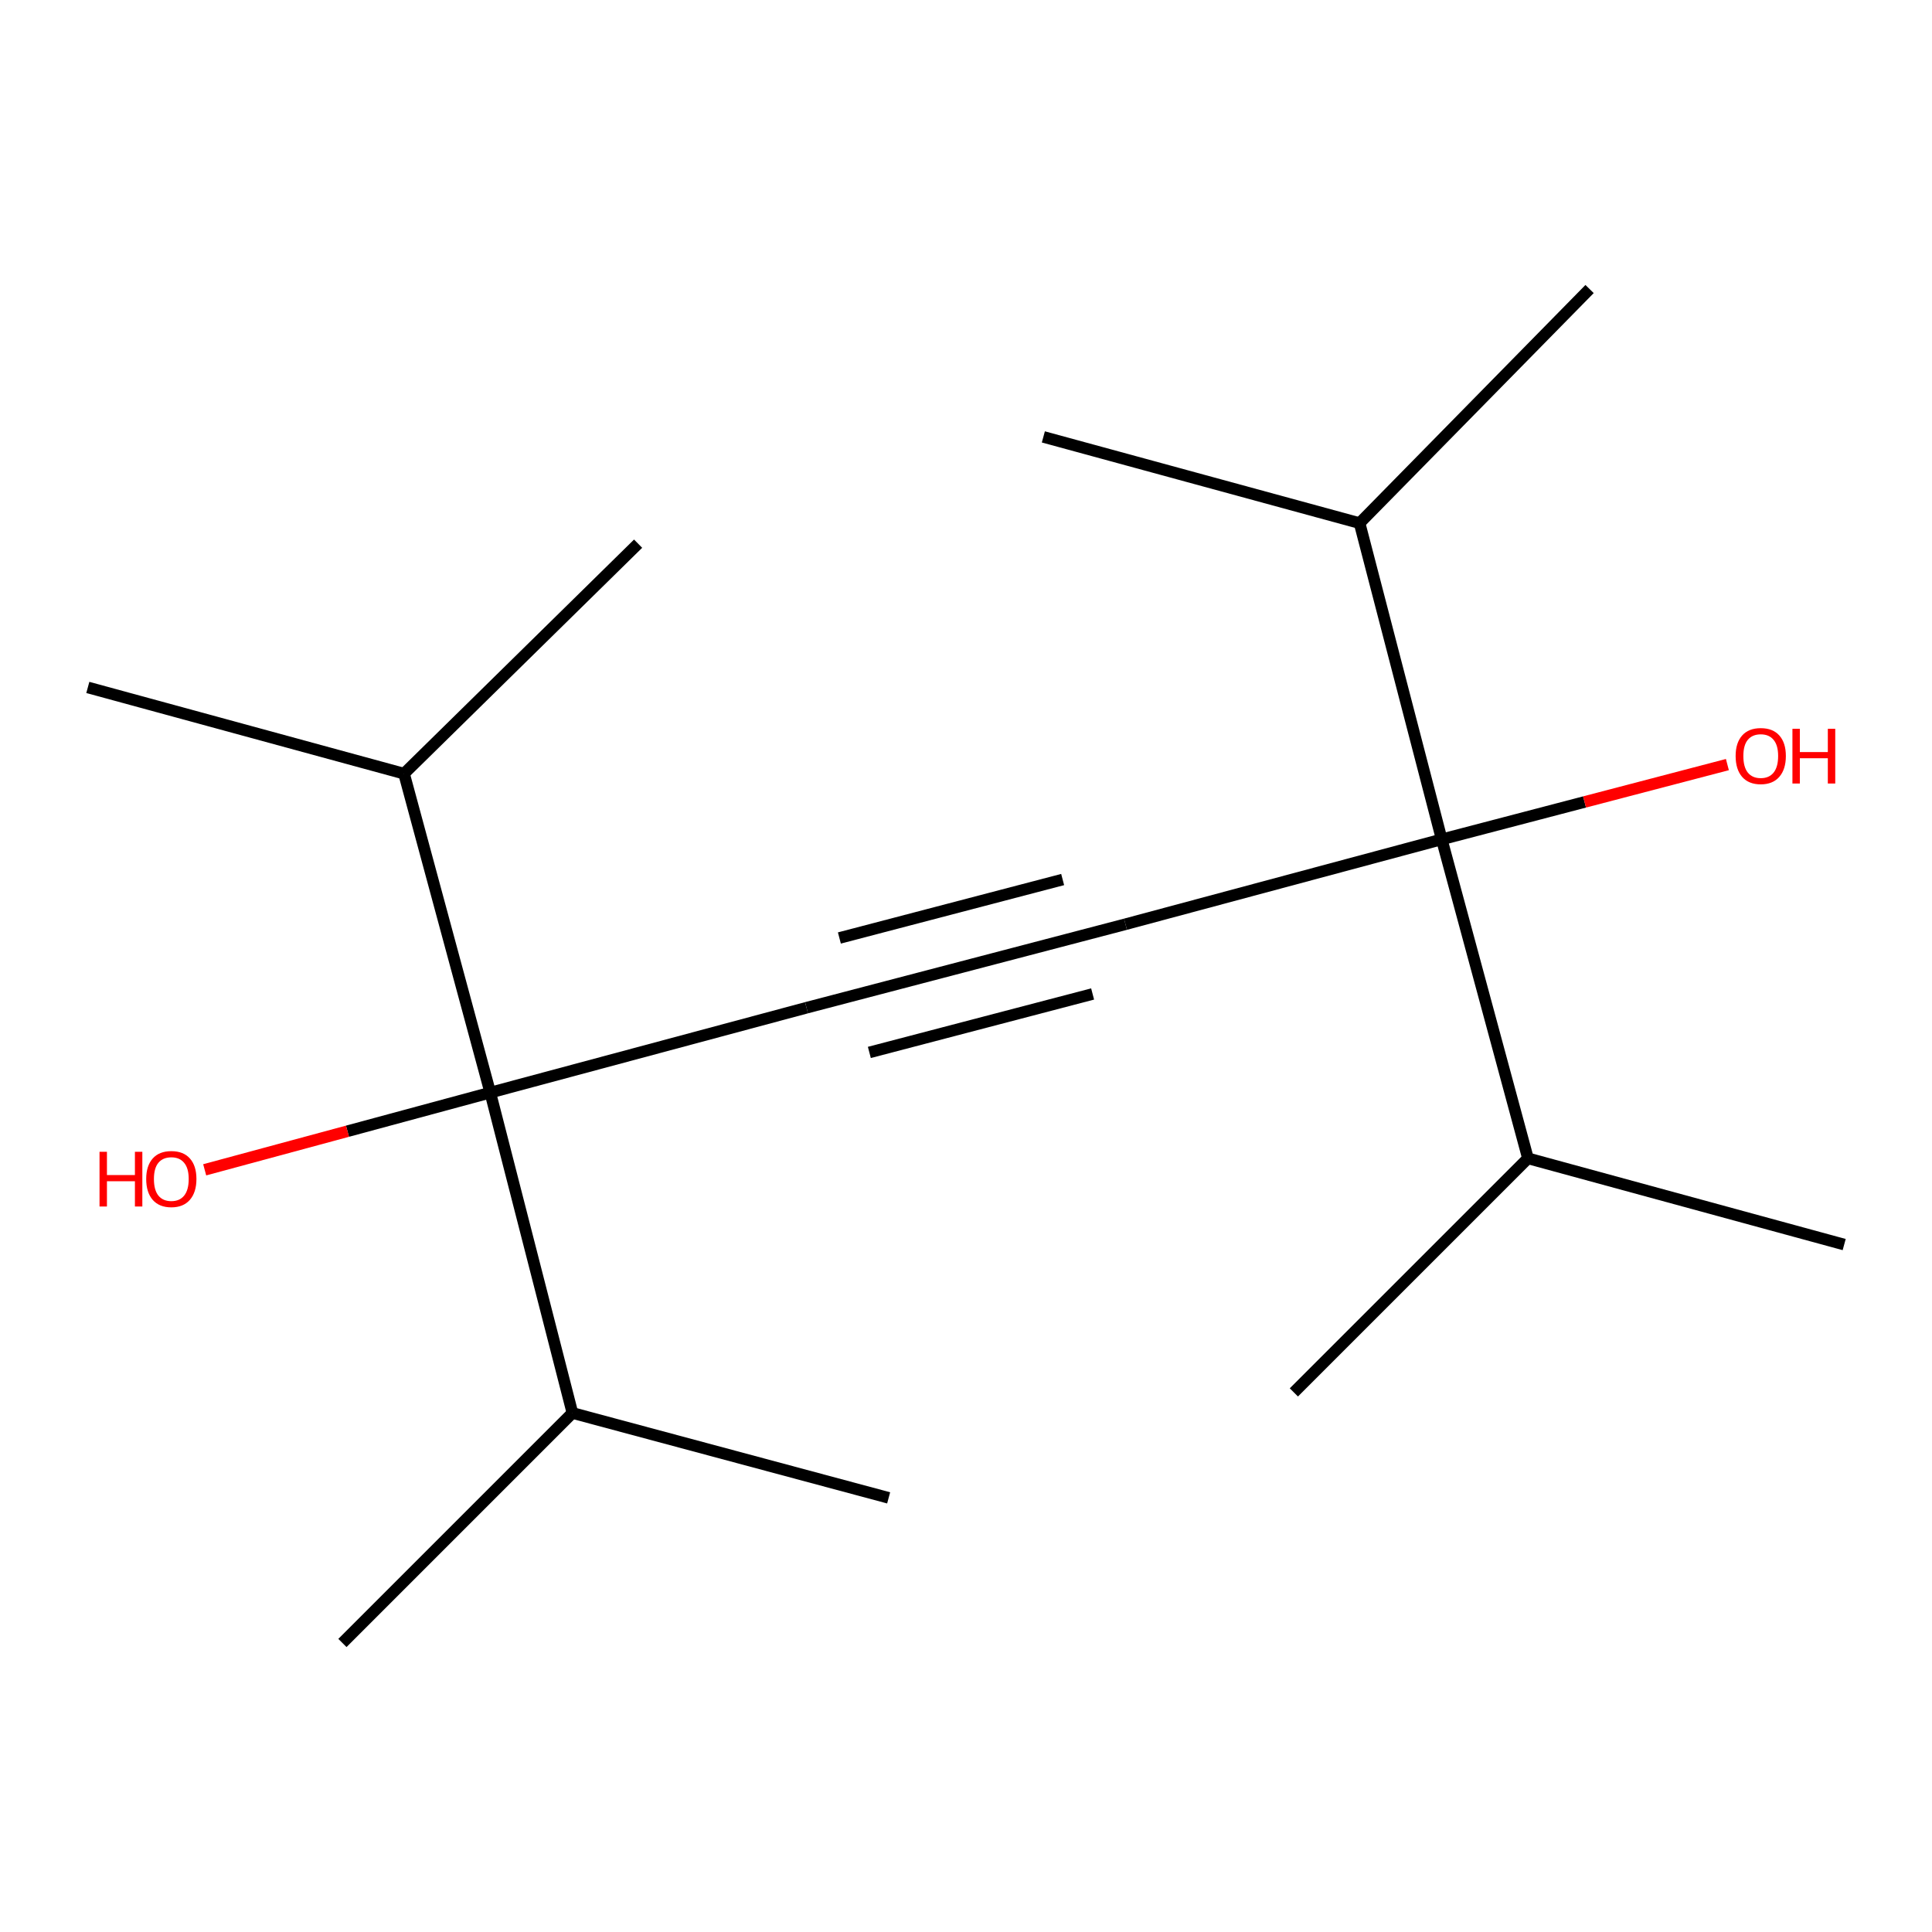 <?xml version='1.0' encoding='iso-8859-1'?>
<svg version='1.1' baseProfile='full'
              xmlns='http://www.w3.org/2000/svg'
                      xmlns:rdkit='http://www.rdkit.org/xml'
                      xmlns:xlink='http://www.w3.org/1999/xlink'
                  xml:space='preserve'
width='1000px' height='1000px' viewBox='0 0 1000 1000'>
<!-- END OF HEADER -->
<rect style='opacity:1.0;fill:#FFFFFF;stroke:none' width='1000' height='1000' x='0' y='0'> </rect>
<path class='bond-0' d='M 417.456,521.601 L 582.544,478.382' style='fill:none;fill-rule:evenodd;stroke:#000000;stroke-width:6px;stroke-linecap:butt;stroke-linejoin:miter;stroke-opacity:1' />
<path class='bond-0' d='M 449.973,544.736 L 565.535,514.482' style='fill:none;fill-rule:evenodd;stroke:#000000;stroke-width:6px;stroke-linecap:butt;stroke-linejoin:miter;stroke-opacity:1' />
<path class='bond-0' d='M 434.465,485.501 L 550.027,455.247' style='fill:none;fill-rule:evenodd;stroke:#000000;stroke-width:6px;stroke-linecap:butt;stroke-linejoin:miter;stroke-opacity:1' />
<path class='bond-1' d='M 417.456,521.601 L 253.762,565.535' style='fill:none;fill-rule:evenodd;stroke:#000000;stroke-width:6px;stroke-linecap:butt;stroke-linejoin:miter;stroke-opacity:1' />
<path class='bond-2' d='M 582.544,478.382 L 746.238,434.448' style='fill:none;fill-rule:evenodd;stroke:#000000;stroke-width:6px;stroke-linecap:butt;stroke-linejoin:miter;stroke-opacity:1' />
<path class='bond-3' d='M 253.762,565.535 L 296.285,731.355' style='fill:none;fill-rule:evenodd;stroke:#000000;stroke-width:6px;stroke-linecap:butt;stroke-linejoin:miter;stroke-opacity:1' />
<path class='bond-4' d='M 253.762,565.535 L 209.131,400.447' style='fill:none;fill-rule:evenodd;stroke:#000000;stroke-width:6px;stroke-linecap:butt;stroke-linejoin:miter;stroke-opacity:1' />
<path class='bond-8' d='M 253.762,565.535 L 179.856,585.516' style='fill:none;fill-rule:evenodd;stroke:#000000;stroke-width:6px;stroke-linecap:butt;stroke-linejoin:miter;stroke-opacity:1' />
<path class='bond-8' d='M 179.856,585.516 L 105.949,605.496' style='fill:none;fill-rule:evenodd;stroke:#FF0000;stroke-width:6px;stroke-linecap:butt;stroke-linejoin:miter;stroke-opacity:1' />
<path class='bond-5' d='M 746.238,434.448 L 703.715,270.771' style='fill:none;fill-rule:evenodd;stroke:#000000;stroke-width:6px;stroke-linecap:butt;stroke-linejoin:miter;stroke-opacity:1' />
<path class='bond-6' d='M 746.238,434.448 L 790.869,599.553' style='fill:none;fill-rule:evenodd;stroke:#000000;stroke-width:6px;stroke-linecap:butt;stroke-linejoin:miter;stroke-opacity:1' />
<path class='bond-7' d='M 746.238,434.448 L 820.165,415.098' style='fill:none;fill-rule:evenodd;stroke:#000000;stroke-width:6px;stroke-linecap:butt;stroke-linejoin:miter;stroke-opacity:1' />
<path class='bond-7' d='M 820.165,415.098 L 894.093,395.748' style='fill:none;fill-rule:evenodd;stroke:#FF0000;stroke-width:6px;stroke-linecap:butt;stroke-linejoin:miter;stroke-opacity:1' />
<path class='bond-9' d='M 296.285,731.355 L 459.961,775.289' style='fill:none;fill-rule:evenodd;stroke:#000000;stroke-width:6px;stroke-linecap:butt;stroke-linejoin:miter;stroke-opacity:1' />
<path class='bond-14' d='M 296.285,731.355 L 177.239,850.4' style='fill:none;fill-rule:evenodd;stroke:#000000;stroke-width:6px;stroke-linecap:butt;stroke-linejoin:miter;stroke-opacity:1' />
<path class='bond-10' d='M 209.131,400.447 L 45.455,355.816' style='fill:none;fill-rule:evenodd;stroke:#000000;stroke-width:6px;stroke-linecap:butt;stroke-linejoin:miter;stroke-opacity:1' />
<path class='bond-11' d='M 209.131,400.447 L 330.285,281.402' style='fill:none;fill-rule:evenodd;stroke:#000000;stroke-width:6px;stroke-linecap:butt;stroke-linejoin:miter;stroke-opacity:1' />
<path class='bond-12' d='M 703.715,270.771 L 822.761,149.6' style='fill:none;fill-rule:evenodd;stroke:#000000;stroke-width:6px;stroke-linecap:butt;stroke-linejoin:miter;stroke-opacity:1' />
<path class='bond-13' d='M 703.715,270.771 L 540.039,226.14' style='fill:none;fill-rule:evenodd;stroke:#000000;stroke-width:6px;stroke-linecap:butt;stroke-linejoin:miter;stroke-opacity:1' />
<path class='bond-15' d='M 790.869,599.553 L 954.545,644.184' style='fill:none;fill-rule:evenodd;stroke:#000000;stroke-width:6px;stroke-linecap:butt;stroke-linejoin:miter;stroke-opacity:1' />
<path class='bond-16' d='M 790.869,599.553 L 669.698,720.707' style='fill:none;fill-rule:evenodd;stroke:#000000;stroke-width:6px;stroke-linecap:butt;stroke-linejoin:miter;stroke-opacity:1' />
<path  class='atom-8' d='M 898.36 391.308
Q 898.36 384.508, 901.72 380.708
Q 905.08 376.908, 911.36 376.908
Q 917.64 376.908, 921 380.708
Q 924.36 384.508, 924.36 391.308
Q 924.36 398.188, 920.96 402.108
Q 917.56 405.988, 911.36 405.988
Q 905.12 405.988, 901.72 402.108
Q 898.36 398.228, 898.36 391.308
M 911.36 402.788
Q 915.68 402.788, 918 399.908
Q 920.36 396.988, 920.36 391.308
Q 920.36 385.748, 918 382.948
Q 915.68 380.108, 911.36 380.108
Q 907.04 380.108, 904.68 382.908
Q 902.36 385.708, 902.36 391.308
Q 902.36 397.028, 904.68 399.908
Q 907.04 402.788, 911.36 402.788
' fill='#FF0000'/>
<path  class='atom-8' d='M 927.76 377.228
L 931.6 377.228
L 931.6 389.268
L 946.08 389.268
L 946.08 377.228
L 949.92 377.228
L 949.92 405.548
L 946.08 405.548
L 946.08 392.468
L 931.6 392.468
L 931.6 405.548
L 927.76 405.548
L 927.76 377.228
' fill='#FF0000'/>
<path  class='atom-9' d='M 51.514 596.167
L 55.354 596.167
L 55.354 608.207
L 69.834 608.207
L 69.834 596.167
L 73.674 596.167
L 73.674 624.487
L 69.834 624.487
L 69.834 611.407
L 55.354 611.407
L 55.354 624.487
L 51.514 624.487
L 51.514 596.167
' fill='#FF0000'/>
<path  class='atom-9' d='M 75.674 610.247
Q 75.674 603.447, 79.034 599.647
Q 82.394 595.847, 88.674 595.847
Q 94.954 595.847, 98.314 599.647
Q 101.674 603.447, 101.674 610.247
Q 101.674 617.127, 98.274 621.047
Q 94.874 624.927, 88.674 624.927
Q 82.434 624.927, 79.034 621.047
Q 75.674 617.167, 75.674 610.247
M 88.674 621.727
Q 92.994 621.727, 95.314 618.847
Q 97.674 615.927, 97.674 610.247
Q 97.674 604.687, 95.314 601.887
Q 92.994 599.047, 88.674 599.047
Q 84.354 599.047, 81.994 601.847
Q 79.674 604.647, 79.674 610.247
Q 79.674 615.967, 81.994 618.847
Q 84.354 621.727, 88.674 621.727
' fill='#FF0000'/>
</svg>
